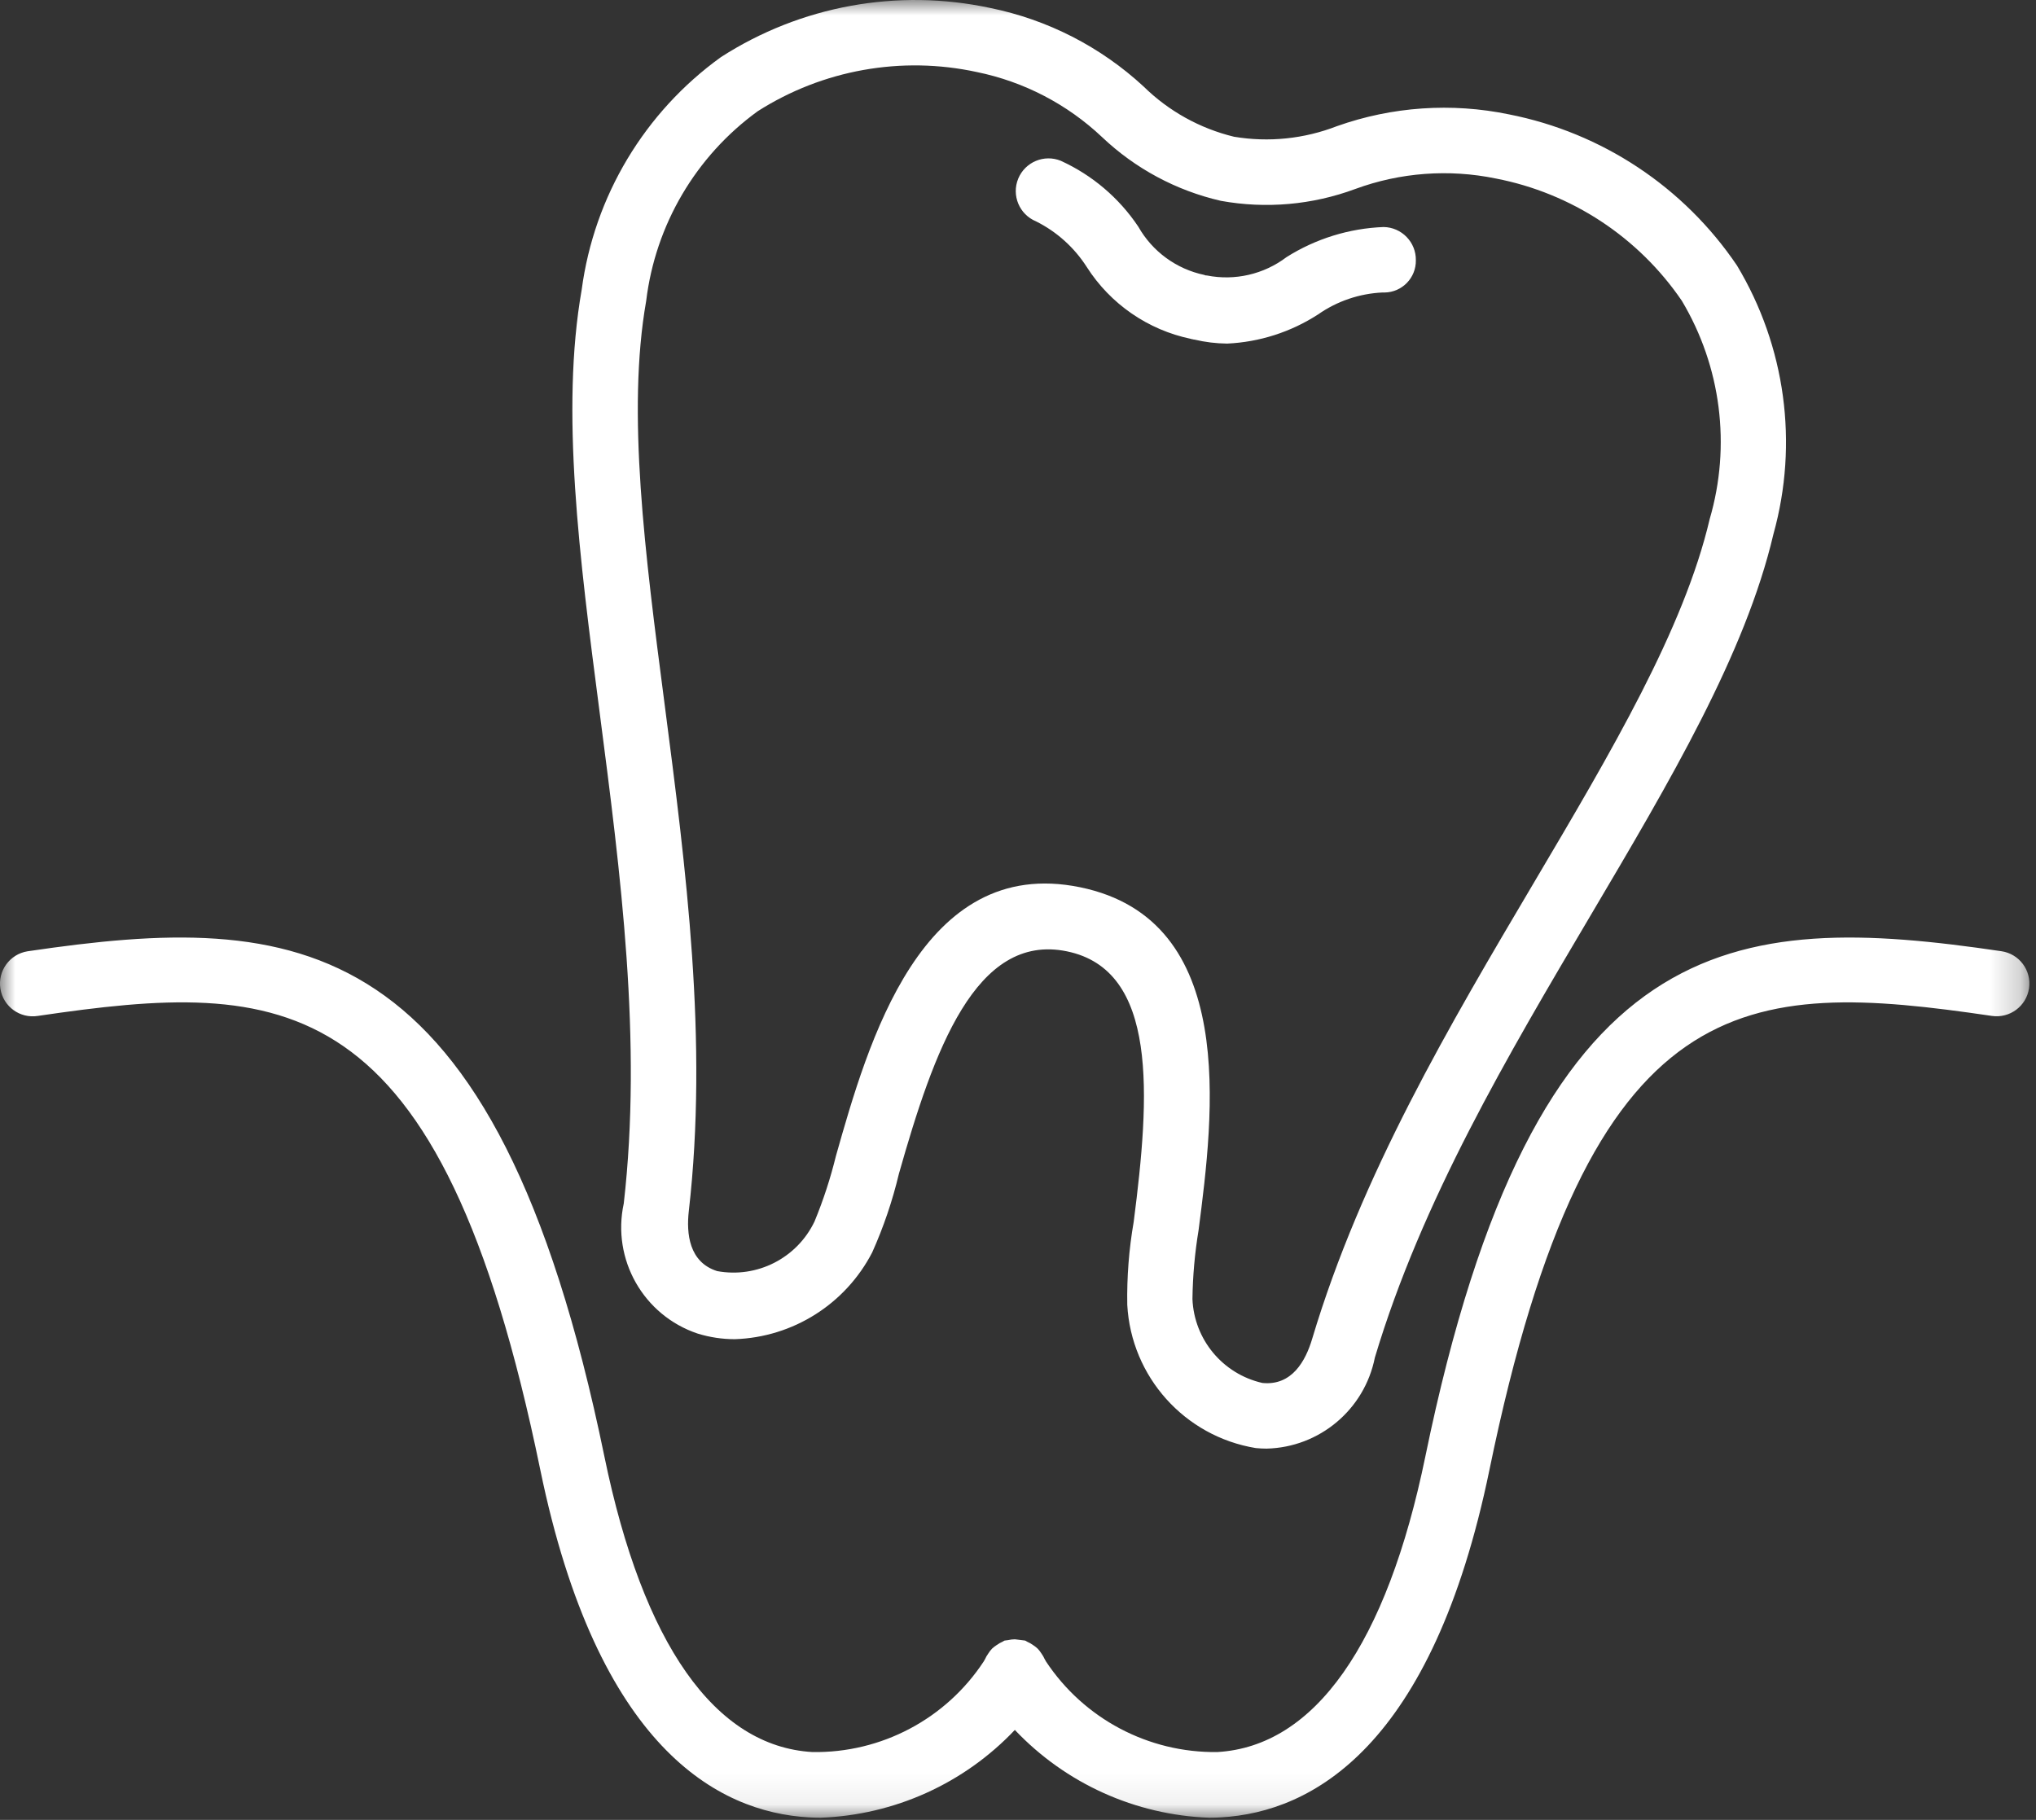 <?xml version="1.0" encoding="UTF-8"?>
<svg width="66px" height="59px" viewBox="0 0 66 59" version="1.1" xmlns="http://www.w3.org/2000/svg" xmlns:xlink="http://www.w3.org/1999/xlink">
    <rect x="0" y="0" width="66" height="59" fill="#333333" stroke="none"/>
    <title>icon-extractions</title>
    <defs>
        <polygon id="path-1" points="0 0 65.786 0 65.786 58.929 0 58.929"></polygon>
    </defs>
    <g id="Design" stroke="none" stroke-width="1" fill="none" fill-rule="evenodd">
        <g id="Home" transform="translate(-418, -4500)">
            <g id="icon-extractions" transform="translate(418, 4500)">
                <mask id="mask-2" fill="white">
                    <use xlink:href="#path-1"></use>
                </mask>
                <g id="Clip-2"></g>
                <path d="M65.774,32.041 C65.688,32.62 65.15,33.02 64.571,32.936 C56.588,31.763 51.535,31.844 48.284,47.645 C46.43,56.651 42.531,58.747 39.587,58.918 C39.457,58.926 39.326,58.93 39.196,58.93 C36.805,58.843 34.544,57.821 32.898,56.084 C31.253,57.821 28.992,58.843 26.601,58.93 C26.471,58.93 26.34,58.926 26.211,58.918 C23.266,58.747 19.368,56.651 17.513,47.645 C14.262,31.844 9.207,31.762 1.226,32.936 C0.648,33.028 0.104,32.633 0.013,32.054 C-0.079,31.475 0.317,30.932 0.895,30.84 C0.903,30.839 0.911,30.838 0.918,30.837 C9.616,29.557 16.045,29.983 19.592,47.217 C20.843,53.302 23.175,56.616 26.334,56.801 C28.568,56.838 30.666,55.728 31.891,53.86 C31.9,53.835 31.92,53.818 31.929,53.794 C31.958,53.729 31.993,53.667 32.035,53.609 C32.07,53.552 32.112,53.498 32.159,53.448 C32.203,53.407 32.252,53.37 32.302,53.337 C32.365,53.291 32.432,53.252 32.503,53.222 C32.526,53.212 32.542,53.194 32.565,53.187 C32.601,53.18 32.638,53.176 32.675,53.173 C32.75,53.156 32.825,53.146 32.901,53.146 C33.011,53.16 33.122,53.173 33.232,53.187 C33.256,53.195 33.273,53.213 33.295,53.223 C33.365,53.253 33.429,53.29 33.49,53.334 C33.544,53.368 33.593,53.407 33.64,53.451 C33.685,53.499 33.726,53.552 33.761,53.608 C33.803,53.666 33.838,53.729 33.868,53.795 C33.878,53.819 33.897,53.836 33.905,53.861 C35.136,55.723 37.23,56.831 39.462,56.801 C42.621,56.617 44.953,53.303 46.205,47.218 C49.751,29.985 56.176,29.556 64.878,30.838 C65.459,30.923 65.859,31.461 65.774,32.041 M33.007,5.792 C33.23,5.251 33.849,4.992 34.391,5.214 C34.391,5.215 34.392,5.215 34.392,5.215 C35.41,5.68 36.278,6.419 36.9,7.349 C37.355,8.153 38.134,8.723 39.039,8.913 C39.054,8.916 39.066,8.926 39.081,8.929 C39.096,8.932 39.11,8.927 39.125,8.931 C40.031,9.11 40.97,8.893 41.706,8.335 C42.651,7.739 43.736,7.403 44.851,7.36 C45.437,7.369 45.906,7.851 45.897,8.437 L45.897,8.437 C45.907,9.005 45.454,9.474 44.885,9.483 C44.864,9.483 44.842,9.483 44.821,9.482 C44.069,9.516 43.343,9.763 42.727,10.194 C41.845,10.765 40.828,11.091 39.779,11.139 C39.421,11.135 39.065,11.092 38.716,11.009 L38.699,11.008 C38.682,11.005 38.67,11 38.654,10.998 C38.639,10.994 38.627,10.993 38.612,10.99 L38.605,10.986 C37.212,10.696 35.995,9.856 35.229,8.656 C34.825,8.024 34.257,7.513 33.586,7.177 C33.044,6.954 32.785,6.334 33.007,5.792 M20.947,9.756 C21.245,7.292 22.555,5.063 24.564,3.605 C26.672,2.262 29.225,1.806 31.668,2.336 C33.189,2.647 34.592,3.376 35.722,4.442 C36.798,5.464 38.129,6.179 39.576,6.511 C41.037,6.776 42.542,6.643 43.933,6.127 C45.39,5.591 46.968,5.474 48.489,5.787 C50.943,6.261 53.111,7.686 54.519,9.751 C55.792,11.882 56.119,14.447 55.422,16.829 C54.586,20.394 52.232,24.375 49.739,28.59 C46.981,33.254 44.129,38.077 42.536,43.405 C42.326,44.111 41.884,44.934 40.921,44.835 C39.638,44.544 38.709,43.429 38.655,42.114 C38.665,41.367 38.731,40.623 38.853,39.887 C39.34,36.121 40.154,29.819 35.011,28.764 C29.863,27.709 28.134,33.822 27.098,37.476 C26.92,38.201 26.689,38.911 26.404,39.6 C25.836,40.788 24.544,41.447 23.249,41.209 C22.336,40.923 22.245,39.991 22.329,39.26 C22.961,33.734 22.239,28.178 21.541,22.804 C20.909,17.948 20.312,13.362 20.947,9.756 M20.22,39.018 C19.827,40.829 20.858,42.645 22.615,43.234 C23.006,43.355 23.415,43.417 23.825,43.416 C25.707,43.352 27.408,42.277 28.273,40.604 C28.641,39.784 28.931,38.93 29.139,38.055 C30.269,34.072 31.623,30.233 34.585,30.842 C37.549,31.45 37.279,35.51 36.75,39.615 C36.596,40.502 36.527,41.401 36.542,42.301 C36.669,44.635 38.401,46.567 40.708,46.946 C40.824,46.958 40.94,46.963 41.056,46.964 C42.773,46.924 44.233,45.698 44.568,44.013 C46.088,38.934 48.873,34.225 51.566,29.67 C54.143,25.312 56.578,21.195 57.489,17.314 C58.308,14.373 57.88,11.225 56.307,8.608 C54.587,6.063 51.93,4.301 48.916,3.708 C47.057,3.323 45.128,3.455 43.339,4.09 C42.278,4.502 41.126,4.621 40.003,4.433 C38.896,4.165 37.883,3.602 37.071,2.804 C35.677,1.515 33.956,0.635 32.094,0.257 C29.09,-0.385 25.954,0.188 23.371,1.851 C20.894,3.636 19.261,6.362 18.857,9.388 C18.167,13.314 18.783,18.057 19.436,23.078 C20.118,28.324 20.824,33.75 20.22,39.018" id="Fill-1" fill="#FFFFFF" mask="url(#mask-2)"></path>
            </g>
        </g>
    </g>
</svg>